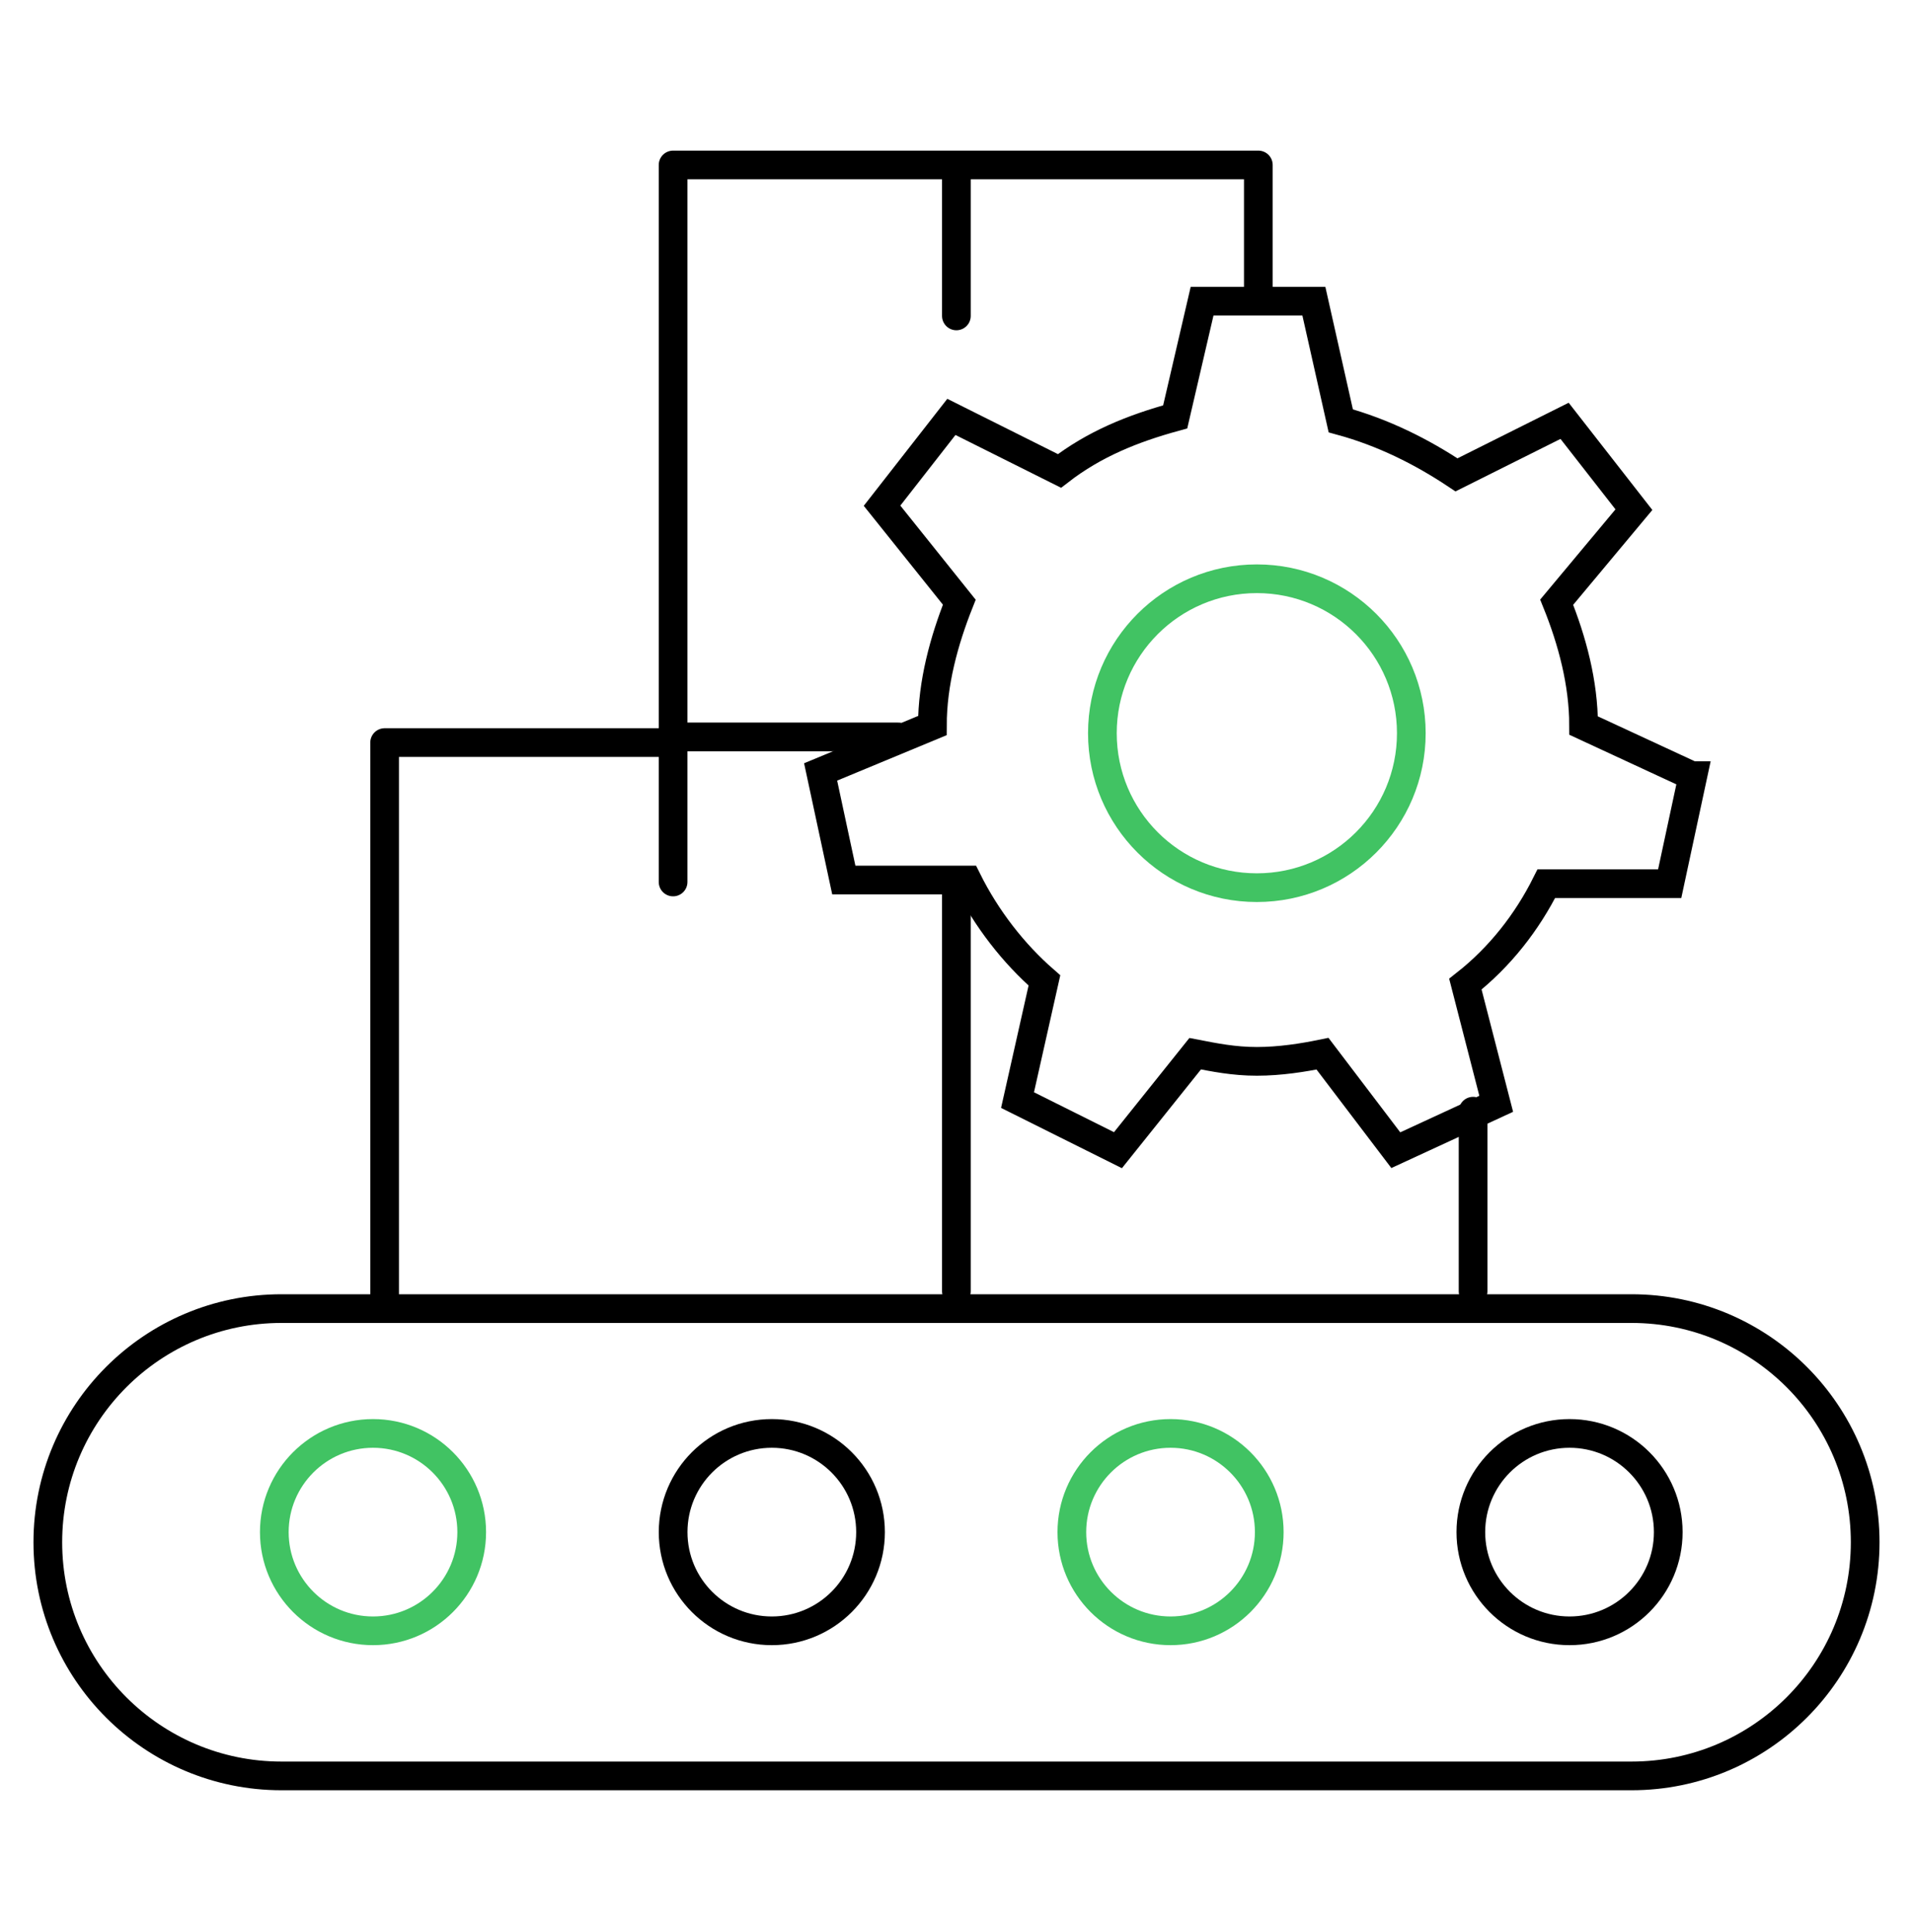 <svg width="100" height="101" viewBox="0 0 100 101" fill="none" xmlns="http://www.w3.org/2000/svg">
<path d="M85.285 68.41H14.715C7.969 68.41 2.5 73.879 2.5 80.625C2.5 87.371 7.969 92.84 14.715 92.84H85.285C92.031 92.84 97.5 87.371 97.5 80.625C97.5 73.879 92.031 68.41 85.285 68.41Z" stroke="black" stroke-width="1.5" stroke-linecap="round" stroke-linejoin="round"/>
<path d="M19.499 85.255C22.348 85.255 24.658 82.945 24.658 80.096C24.658 77.246 22.348 74.936 19.499 74.936C16.649 74.936 14.339 77.246 14.339 80.096C14.339 82.945 16.649 85.255 19.499 85.255Z" stroke="#41C363" stroke-width="1.5" stroke-linecap="round" stroke-linejoin="round"/>
<path d="M40.346 85.255C43.196 85.255 45.506 82.945 45.506 80.096C45.506 77.246 43.196 74.936 40.346 74.936C37.496 74.936 35.187 77.246 35.187 80.096C35.187 82.945 37.496 85.255 40.346 85.255Z" stroke="black" stroke-width="1.5" stroke-linecap="round" stroke-linejoin="round"/>
<path d="M61.19 85.255C64.039 85.255 66.349 82.945 66.349 80.096C66.349 77.246 64.039 74.936 61.19 74.936C58.34 74.936 56.03 77.246 56.03 80.096C56.03 82.945 58.34 85.255 61.19 85.255Z" stroke="#41C363" stroke-width="1.5" stroke-linecap="round" stroke-linejoin="round"/>
<path d="M82.046 85.255C84.896 85.255 87.206 82.945 87.206 80.096C87.206 77.246 84.896 74.936 82.046 74.936C79.197 74.936 76.887 77.246 76.887 80.096C76.887 82.945 79.197 85.255 82.046 85.255Z" stroke="black" stroke-width="1.5" stroke-linecap="round" stroke-linejoin="round"/>
<path d="M20.106 68.41V38.82H35.185V46.108V8.624H65.778V15.151" stroke="black" stroke-width="1.5" stroke-linecap="round" stroke-linejoin="round"/>
<path d="M77.004 58.09V67.506" stroke="black" stroke-width="1.5" stroke-linecap="round" stroke-linejoin="round"/>
<path d="M49.994 46.481V67.506" stroke="black" stroke-width="1.5" stroke-linecap="round" stroke-linejoin="round"/>
<path d="M46.963 38.524H35.187" stroke="black" stroke-width="1.5" stroke-linecap="round" stroke-linejoin="round"/>
<path d="M49.994 9.228V16.515" stroke="black" stroke-width="1.5" stroke-linecap="round" stroke-linejoin="round"/>
<path d="M88.494 40.548L87.281 46.198H80.832C79.826 48.21 78.407 50.029 76.601 51.448L78.213 57.704L72.964 60.129L69.133 55.085C68.127 55.292 66.914 55.485 65.702 55.485C64.489 55.485 63.483 55.279 62.477 55.085L58.44 60.129L53.19 57.51L54.596 51.254C52.983 49.848 51.565 48.03 50.558 46.005H44.109L42.897 40.355L48.74 37.93C48.74 35.711 49.346 33.493 50.146 31.481L46.108 26.437L49.733 21.794L55.383 24.619C57.201 23.212 59.214 22.4 61.432 21.794L62.838 15.744H68.681L70.087 22C72.306 22.606 74.318 23.612 76.137 24.825L81.787 22L85.411 26.644L81.374 31.481C82.186 33.493 82.78 35.711 82.78 37.93L88.429 40.548H88.494Z" stroke="black" stroke-width="1.5" stroke-miterlimit="10"/>
<path d="M65.7 46.405C70.16 46.405 73.775 42.79 73.775 38.331C73.775 33.871 70.16 30.256 65.7 30.256C61.241 30.256 57.626 33.871 57.626 38.331C57.626 42.79 61.241 46.405 65.7 46.405Z" stroke="#41C363" stroke-width="1.5" stroke-miterlimit="10"/>
</svg>
